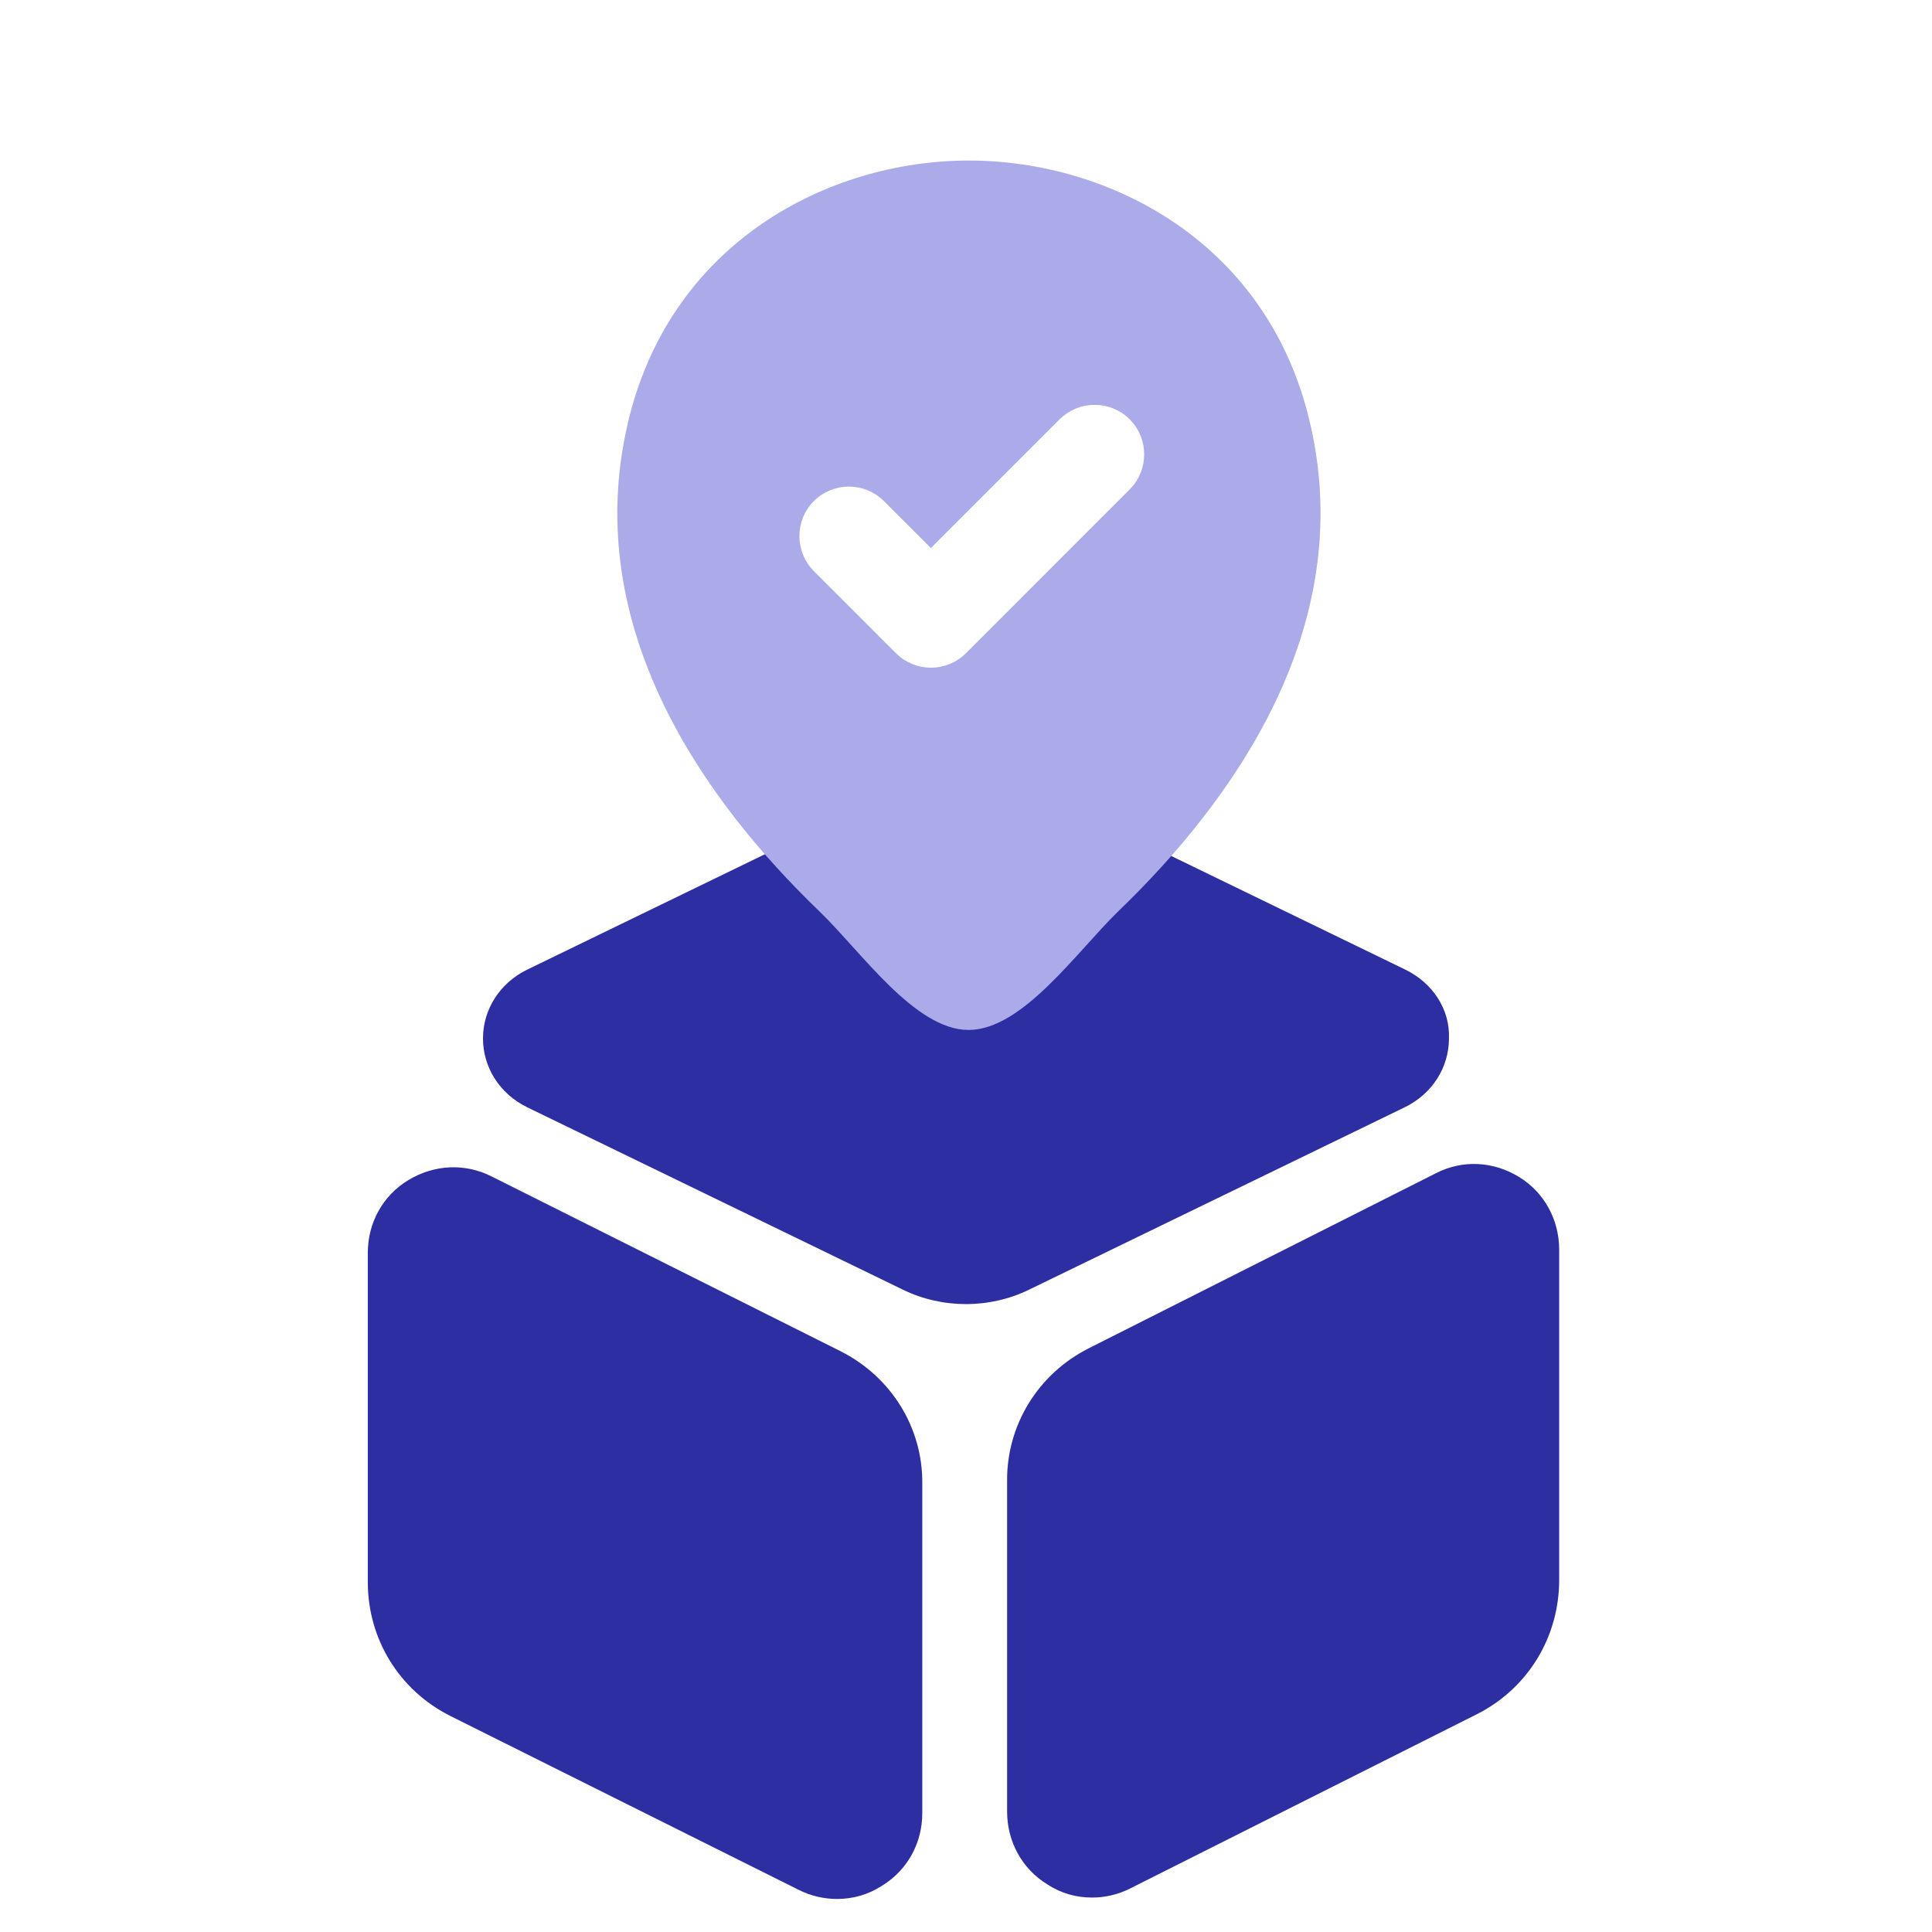<svg width="40" height="40" viewBox="0 0 40 40" fill="none" xmlns="http://www.w3.org/2000/svg">
<path d="M29.096 20.075L21.322 16.301C20.506 15.9 19.517 15.9 18.689 16.301L10.915 20.075C10.346 20.353 10 20.899 10 21.5C10 22.101 10.346 22.647 10.915 22.925L18.689 26.699C19.097 26.9 19.554 27 19.999 27C20.444 27 20.902 26.9 21.31 26.699L29.084 22.925C29.653 22.647 29.999 22.101 29.999 21.5C30.023 20.899 29.665 20.353 29.096 20.075Z" fill="#2E2EA3"/>
<path d="M17.394 27.971L10.18 24.358C9.625 24.075 8.984 24.112 8.454 24.433C7.923 24.753 7.615 25.32 7.615 25.937V32.756C7.615 33.94 8.269 35 9.329 35.53L16.543 39.131C16.789 39.254 17.061 39.316 17.332 39.316C17.652 39.316 17.973 39.23 18.257 39.044C18.787 38.724 19.095 38.157 19.095 37.54V30.721C19.108 29.562 18.454 28.502 17.394 27.971Z" fill="#2E2EA3"/>
<path d="M22.545 27.913L29.728 24.291C30.28 24.006 30.919 24.043 31.446 24.365C31.974 24.686 32.281 25.255 32.281 25.873V32.71C32.281 33.897 31.631 34.96 30.575 35.492L23.392 39.102C23.147 39.225 22.877 39.287 22.607 39.287C22.287 39.287 21.968 39.201 21.686 39.015C21.158 38.694 20.851 38.125 20.851 37.507V30.67C20.839 29.508 21.489 28.445 22.545 27.913Z" fill="#2E2EA3"/>
<g filter="url(#filter0_dd_3871_34920)">
<path d="M27.135 7.486C26.282 3.695 22.967 2 20.062 2C20.062 2 20.062 2 20.054 2C17.158 2 13.851 3.695 12.989 7.478C12.021 11.703 14.614 15.281 16.961 17.541C17.83 18.377 18.938 20 20.054 20C21.17 20 22.294 18.377 23.155 17.541C25.502 15.281 28.095 11.711 27.135 7.486Z" fill="#ABABE9"/>
<path d="M22.115 7.534C22.416 7.233 22.912 7.233 23.213 7.534C23.514 7.835 23.514 8.331 23.213 8.632L19.823 12.023C19.679 12.167 19.482 12.25 19.274 12.25C19.067 12.25 18.87 12.167 18.726 12.023L17.026 10.323C16.726 10.022 16.726 9.528 17.026 9.227C17.328 8.925 17.823 8.925 18.124 9.227L19.273 10.376L22.115 7.534Z" fill="white" stroke="white" stroke-width="0.5"/>
</g>
<defs>
<filter id="filter0_dd_3871_34920" x="10.664" y="0.941" width="18.794" height="22.235" filterUnits="userSpaceOnUse" color-interpolation-filters="sRGB">
<feFlood flood-opacity="0" result="BackgroundImageFix"/>
<feColorMatrix in="SourceAlpha" type="matrix" values="0 0 0 0 0 0 0 0 0 0 0 0 0 0 0 0 0 0 127 0" result="hardAlpha"/>
<feOffset dy="1.059"/>
<feGaussianBlur stdDeviation="1.059"/>
<feColorMatrix type="matrix" values="0 0 0 0 0.376 0 0 0 0 0.38 0 0 0 0 0.439 0 0 0 0.16 0"/>
<feBlend mode="normal" in2="BackgroundImageFix" result="effect1_dropShadow_3871_34920"/>
<feColorMatrix in="SourceAlpha" type="matrix" values="0 0 0 0 0 0 0 0 0 0 0 0 0 0 0 0 0 0 127 0" result="hardAlpha"/>
<feOffset dy="0.265"/>
<feGaussianBlur stdDeviation="0.265"/>
<feColorMatrix type="matrix" values="0 0 0 0 0.157 0 0 0 0 0.161 0 0 0 0 0.239 0 0 0 0.04 0"/>
<feBlend mode="normal" in2="effect1_dropShadow_3871_34920" result="effect2_dropShadow_3871_34920"/>
<feBlend mode="normal" in="SourceGraphic" in2="effect2_dropShadow_3871_34920" result="shape"/>
</filter>
</defs>
</svg>
